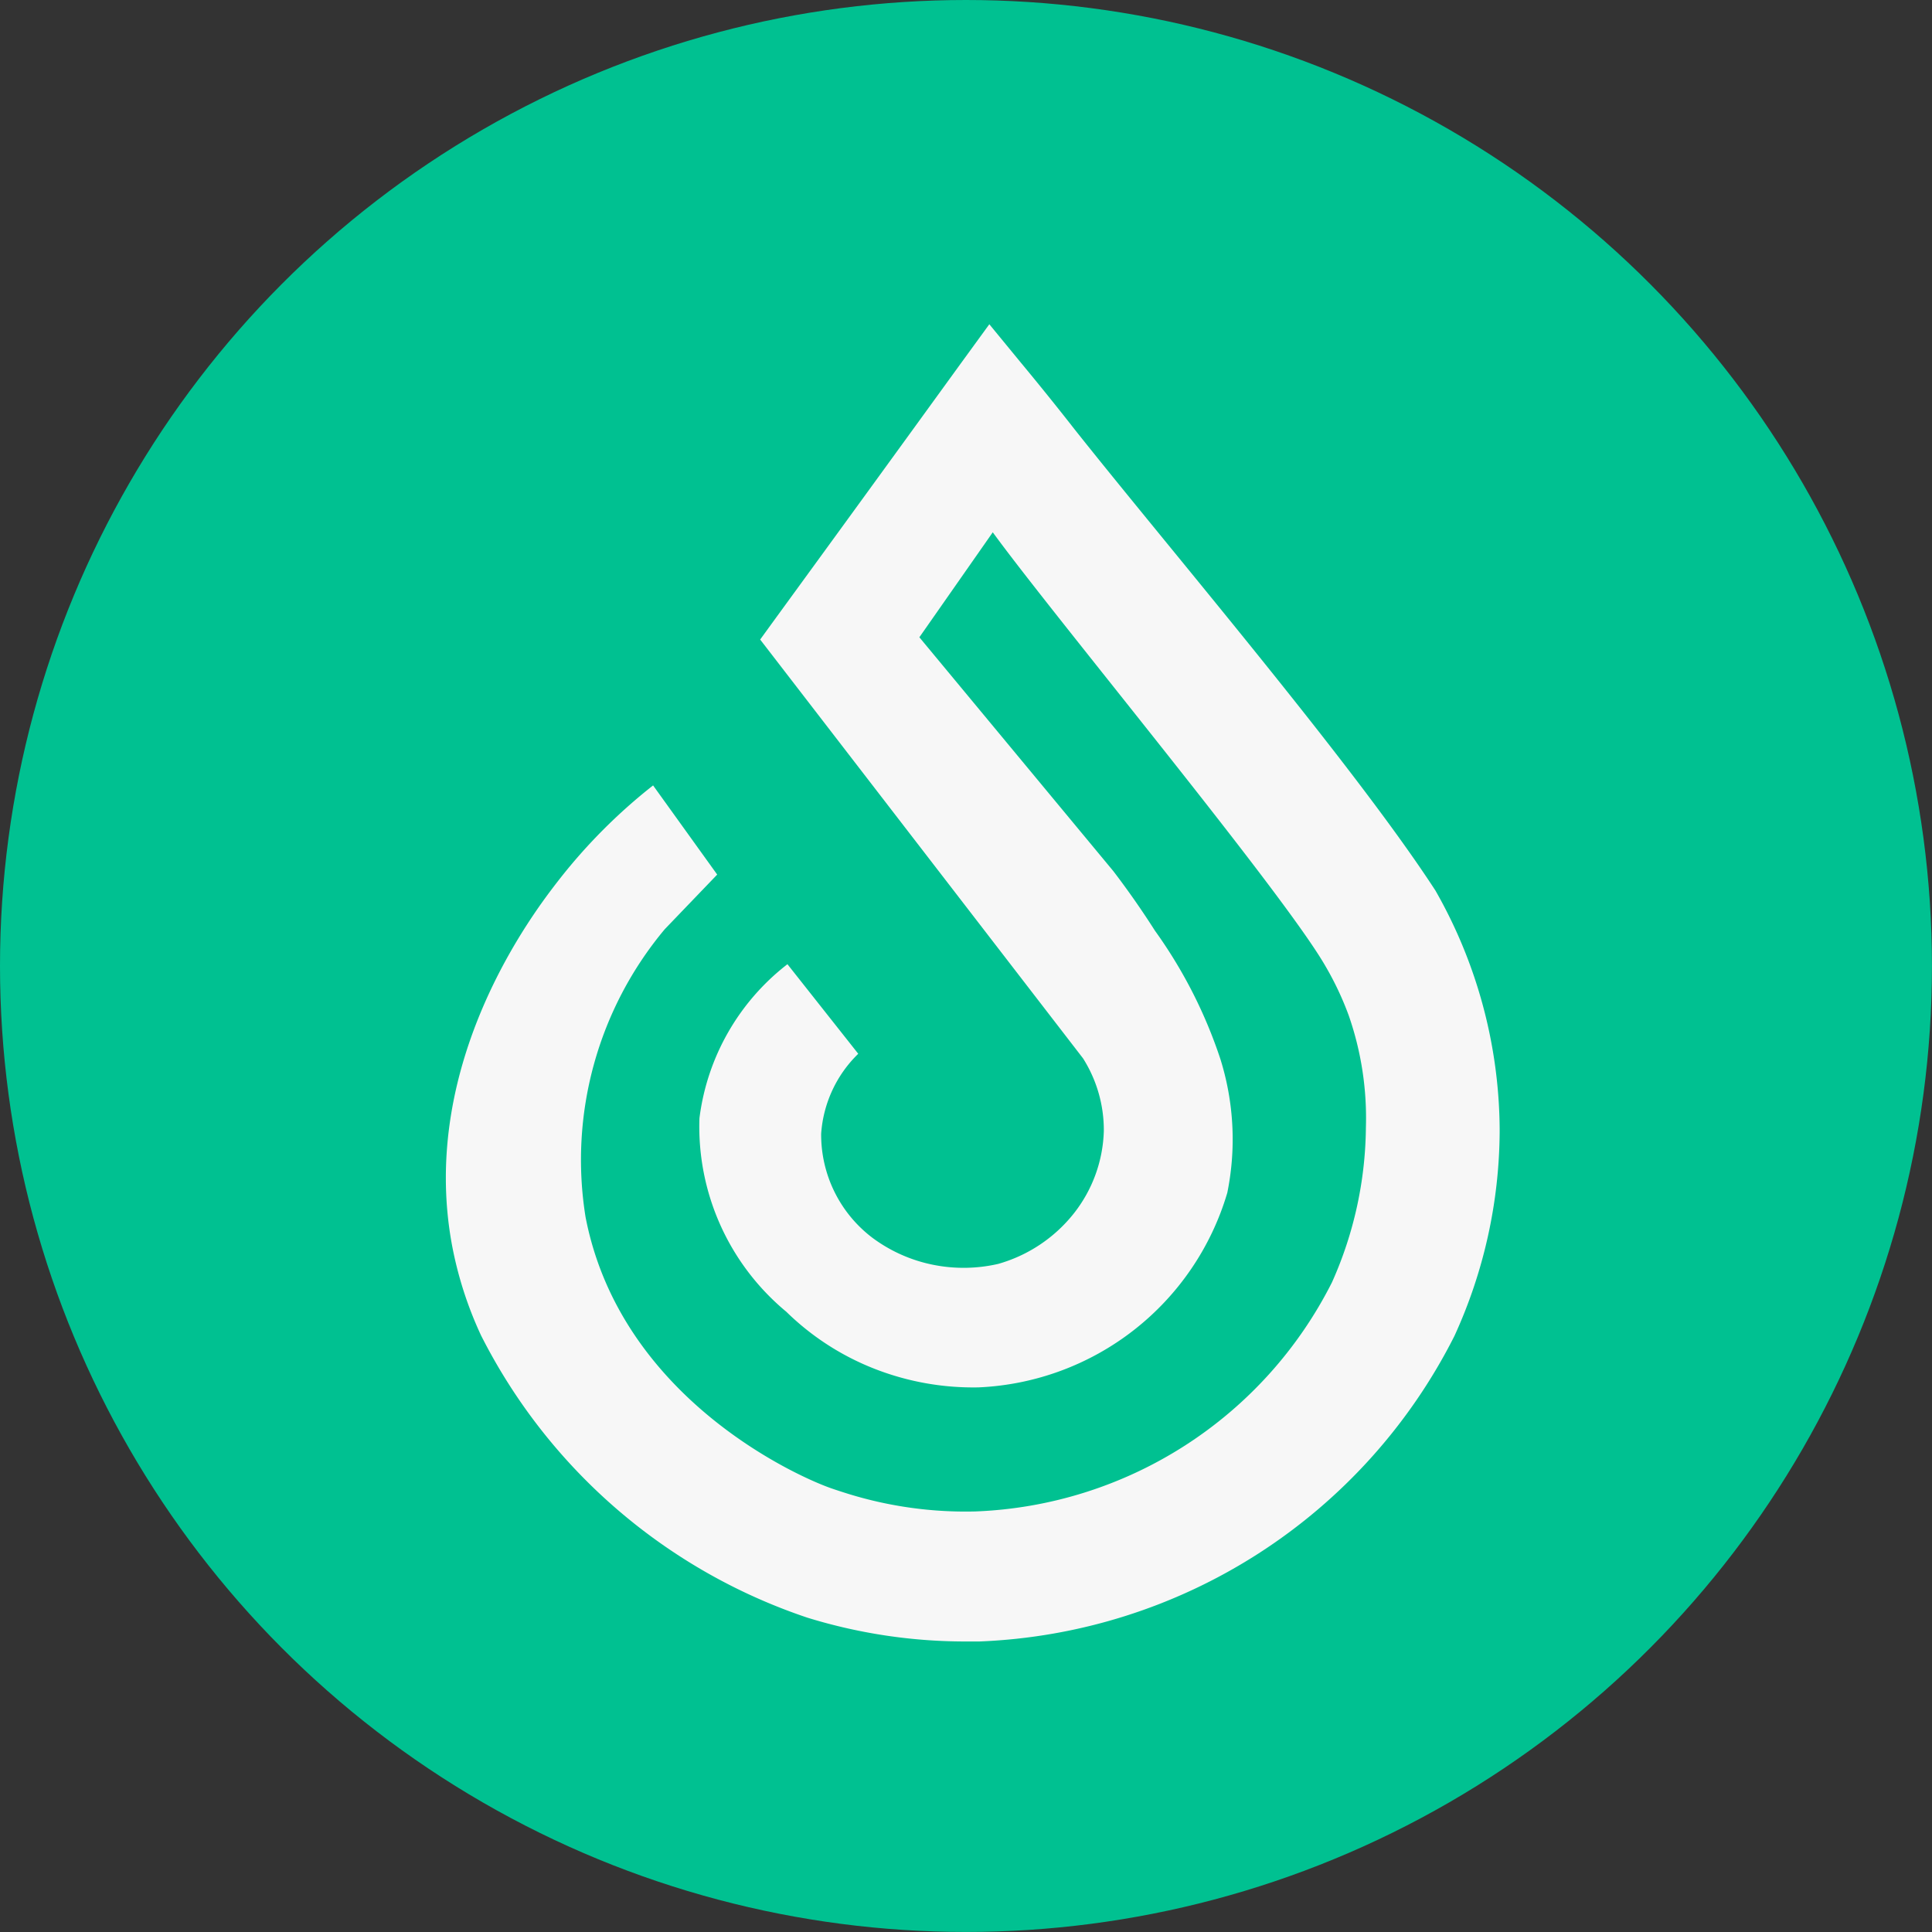 <svg xmlns="http://www.w3.org/2000/svg" width="47.667" height="47.667" viewBox="0 0 47.667 47.667">
  <rect x="0" y="0" width="47.667" height="47.667" fill="#333333" stroke="none"/>
  <g id="Group_4995" data-name="Group 4995" transform="translate(-8570 1005)">
    <circle id="logo" cx="23.833" cy="23.833" r="23.833" transform="translate(8570 -1005)" fill="#00c191"/>
    <path id="logo-2" data-name="logo" d="M26,20.517V20.6a12.245,12.245,0,0,1-1.116,5.029,13.732,13.732,0,0,1-11.719,7.537H12.78a13.207,13.207,0,0,1-3.859-.587A14.018,14.018,0,0,1,.869,25.616a9.367,9.367,0,0,1-.717-2.229c-.837-4.517,2.037-8.235,2.612-8.978a13.66,13.66,0,0,1,2.349-2.364l1.582,2.2L5.4,15.594a8.869,8.869,0,0,0-1.953,7.1c.873,4.523,5.357,6.461,6.1,6.706.19.065.391.127.391.127a9.81,9.81,0,0,0,3.125.431,10.292,10.292,0,0,0,8.8-5.653,9.54,9.54,0,0,0,.837-3.82,7.7,7.7,0,0,0-.424-2.765A7.606,7.606,0,0,0,21.7,16.5c-1.052-1.828-6.7-8.63-8.206-10.7l-1.811,2.59,4.785,5.769c.36.471.706.966,1.027,1.47a11.73,11.73,0,0,1,1.615,3.168,6.62,6.62,0,0,1,.17,3.3,6.707,6.707,0,0,1-6.138,4.8,6.677,6.677,0,0,1-2.571-.461A6.485,6.485,0,0,1,8.4,25.031a5.932,5.932,0,0,1-2.143-4.775,5.7,5.7,0,0,1,2.171-3.8l1.747,2.21a3.042,3.042,0,0,0-.915,1.971,3.192,3.192,0,0,0,1.267,2.571,3.742,3.742,0,0,0,1.474.66,3.812,3.812,0,0,0,1.625-.017,3.65,3.65,0,0,0,1.857-1.232,3.439,3.439,0,0,0,.751-2.05,3.307,3.307,0,0,0-.513-1.79L7.755,8.446l.363-.5Q10.411,4.8,12.7,1.641l.709-.974.767.934c.446.538.9,1.1,1.336,1.658C17.83,6.182,22.353,11.48,24.39,14.6l.025.038A12.009,12.009,0,0,1,26,20.517Z" transform="translate(8581 -997.667)" fill="#f7f7f7"/>
  </g>
</svg>
